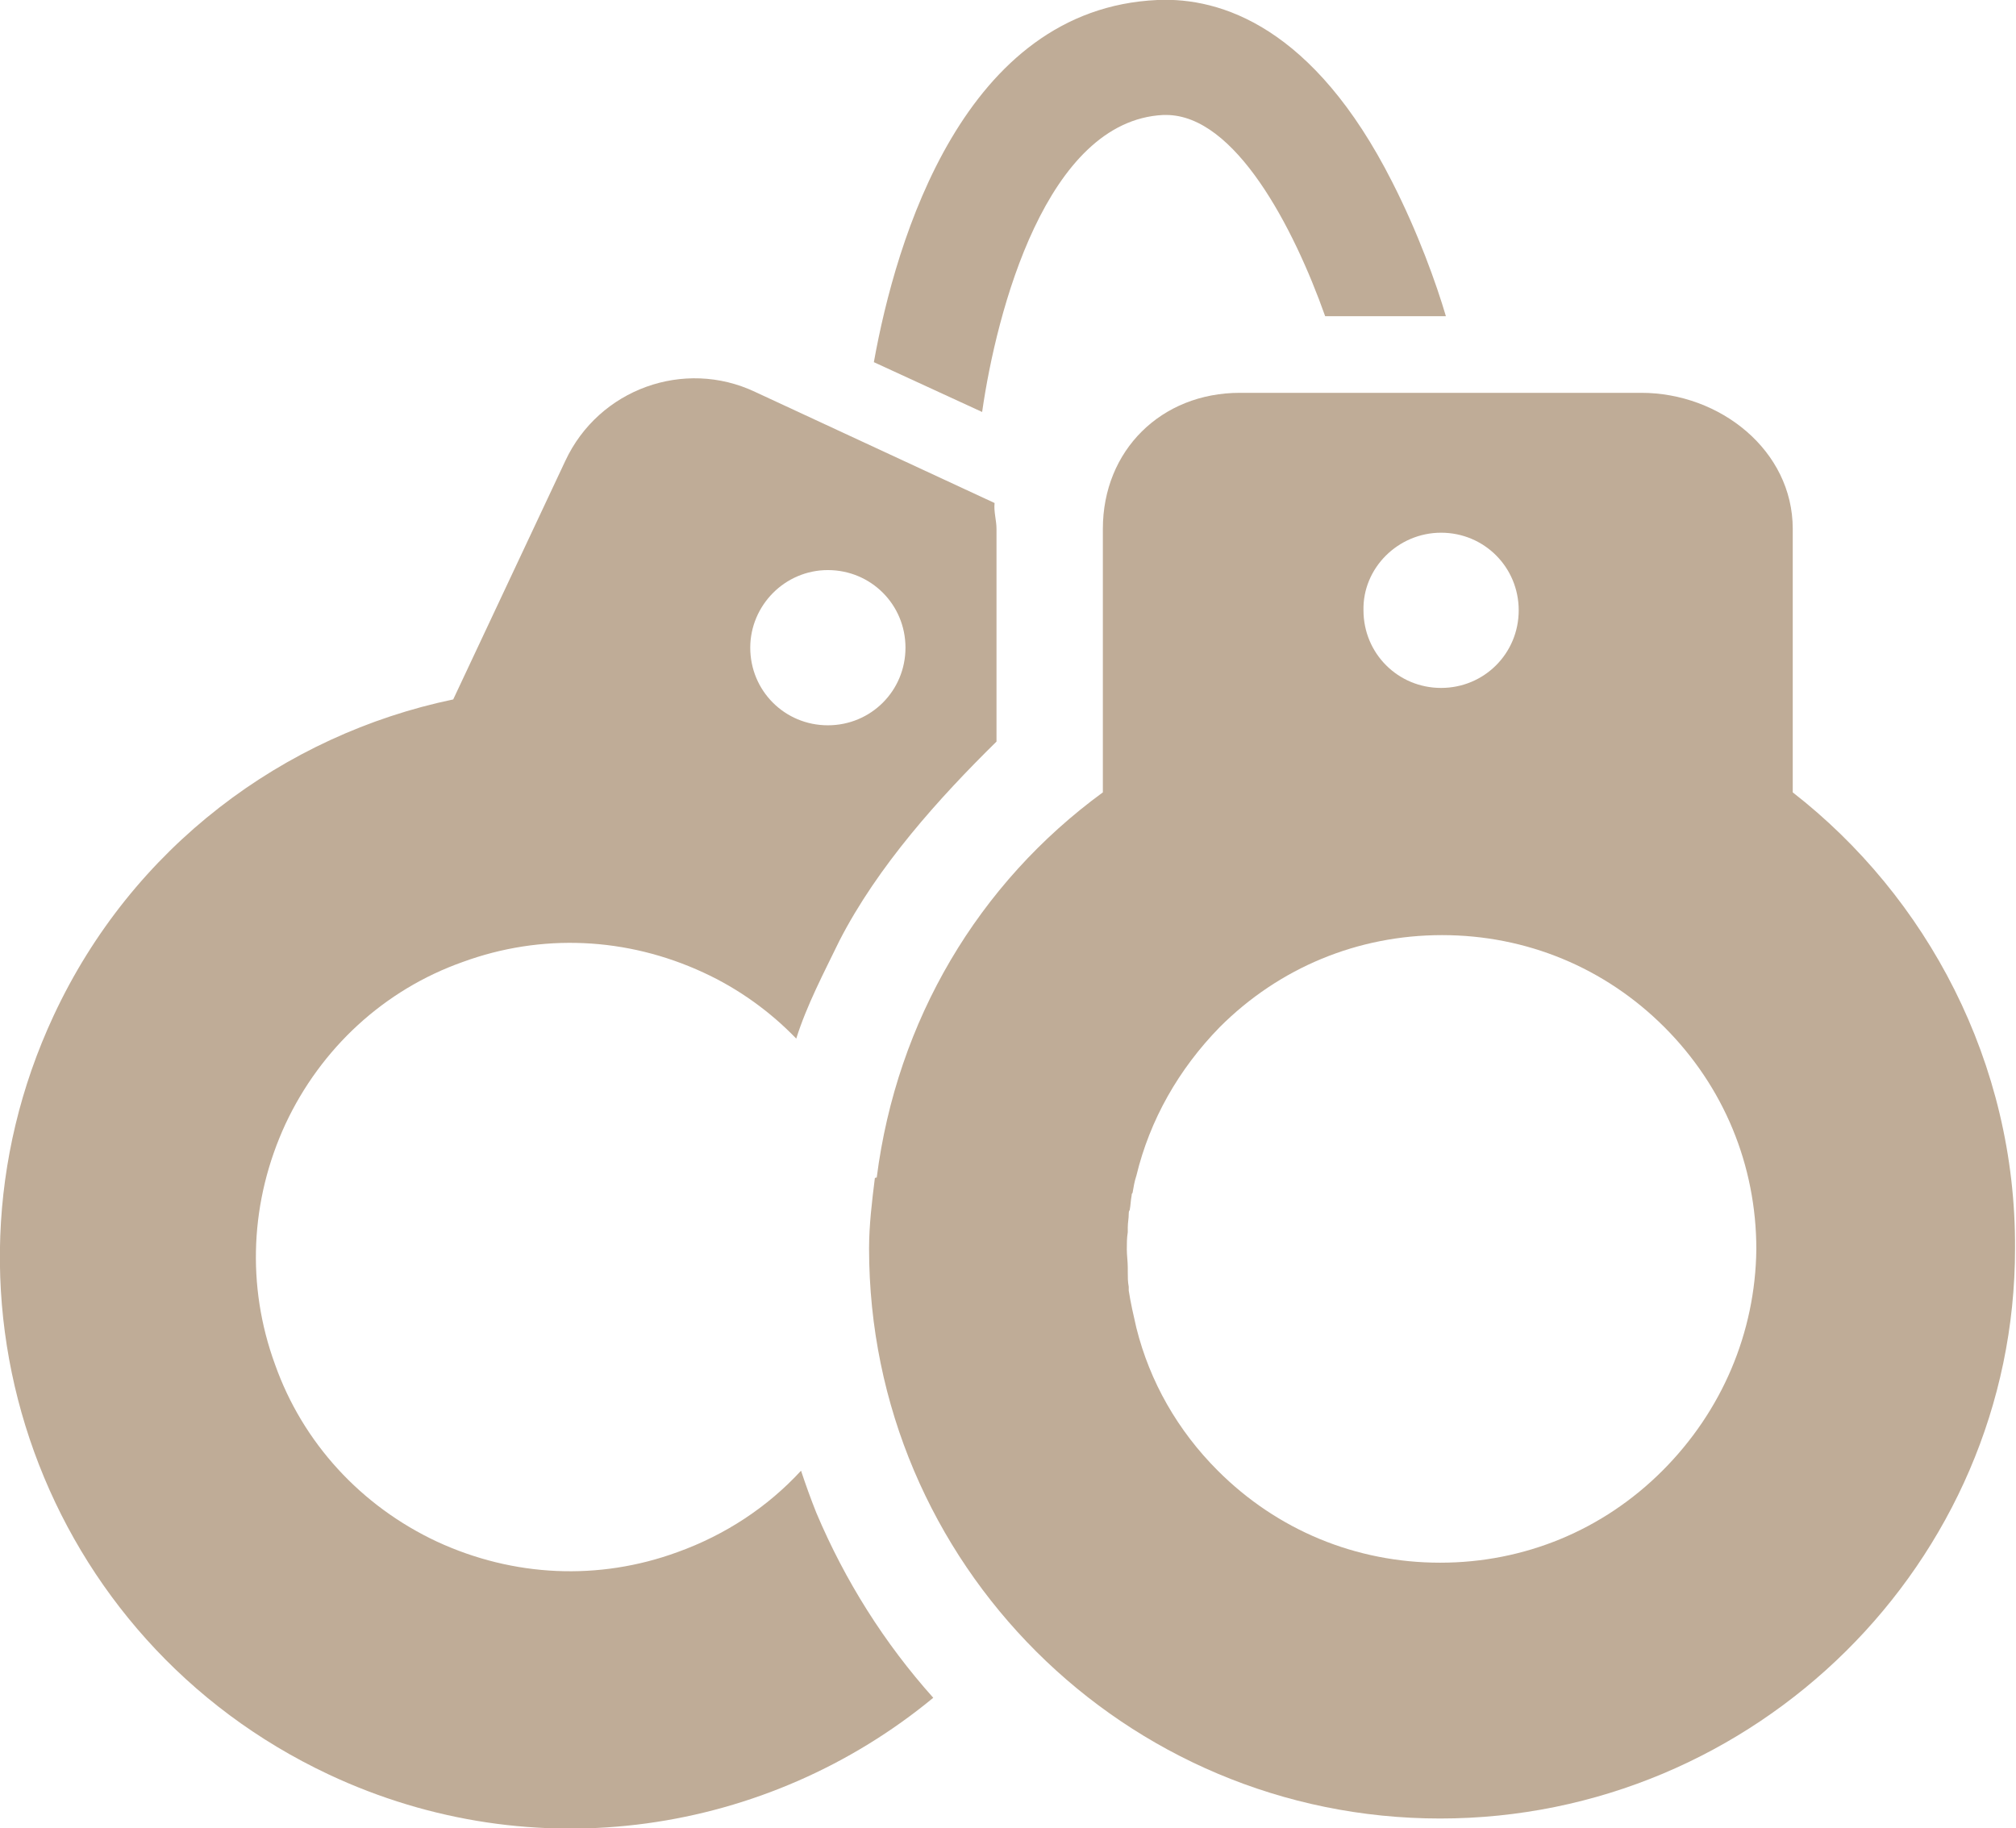 <?xml version="1.0" encoding="utf-8"?>
<!-- Generator: Adobe Illustrator 29.0.1, SVG Export Plug-In . SVG Version: 9.03 Build 54978)  -->
<svg version="1.1" id="Layer_1" xmlns="http://www.w3.org/2000/svg" xmlns:xlink="http://www.w3.org/1999/xlink" x="0px" y="0px"
	 viewBox="0 0 210.4 190.8" style="enable-background:new 0 0 210.4 190.8;" xml:space="preserve">
<style type="text/css">
	.st0{fill:#BFAC97;}
</style>
<g>
	<path class="st0" d="M187.1,82.7V55.2c0-8.2-7.6-14.2-15.8-14.2h-41.9c-8.2,0-14.3,6-14.3,14.2v2.4v25.1
		c-13,9.5-21.5,23.8-23.6,40.2c0,0-0.2,0-0.2,0.1c-0.3,2.4-0.6,4.9-0.6,7.3c0,32.9,26.7,59.5,59.6,59.5s60-26.7,60-59.5
		C210.4,110.9,201.1,93.6,187.1,82.7z M150.4,55.6c4.5,0,8.1,3.6,8.1,8.1s-3.6,8.1-8.1,8.1s-8.1-3.6-8.1-8.1
		C142.2,59.3,145.9,55.6,150.4,55.6z M173.5,153.5c-6.2,6.2-14.4,9.6-23.2,9.6s-17-3.4-23.2-9.6c-4.2-4.2-7.1-9.3-8.5-14.9
		c-0.3-1.3-0.6-2.6-0.8-3.9c0-0.1,0-0.3,0-0.4c-0.1-0.5-0.1-1-0.1-1.5c0-0.2,0-0.3,0-0.5c0-0.6-0.1-1.3-0.1-1.9c0-0.6,0-1.2,0.1-1.8
		c0-0.2,0-0.3,0-0.5c0-0.5,0.1-0.9,0.1-1.4c0-0.1,0-0.3,0.1-0.4c0.1-0.5,0.1-1,0.2-1.5c0-0.1,0-0.2,0.1-0.3c0.1-0.6,0.2-1.2,0.4-1.8
		c1.4-5.8,4.4-11.1,8.7-15.5c6.2-6.2,14.4-9.6,23.2-9.6s17,3.4,23.2,9.6s9.6,14.4,9.6,23.2C183.2,139.1,179.7,147.3,173.5,153.5z"/>
	<path class="st0" d="M83.6,153.5c-3.5,3.8-7.9,6.7-12.9,8.5c-8.2,3-17.1,2.6-25.1-1.1c-7.9-3.7-14-10.3-16.9-18.5
		c-3-8.2-2.6-17.1,1.1-25.1c3.7-7.9,10.3-14,18.5-16.9c8.2-3,17.1-2.6,25.1,1.1c3.7,1.7,7,4.1,9.7,6.9c1.1-3.5,2.9-6.9,4.5-10.2
		c4-7.8,10.4-14.9,16.4-20.8V55.2c0-0.9-0.3-1.8-0.2-2.7l-25-11.6c-7.4-3.5-16.3-0.3-19.8,7.2L47.3,73c-17.7,3.7-33.5,15.4-41.7,33
		c-13.9,29.8-1.1,65.2,28.7,79.2c21.5,10.1,45.9,6.2,63.1-8c-5.1-5.7-9.2-12.2-12.2-19.3C84.6,156.4,84.1,155,83.6,153.5z
		 M86.4,59.5c4.5,0,8.1,3.6,8.1,8.1s-3.6,8.1-8.1,8.1s-8.1-3.6-8.1-8.1C78.3,63.2,81.9,59.5,86.4,59.5z"/>
	<path class="st0" d="M121.4,12c0.1,0,0.2,0,0.3,0c7.2,0,13.3,11.7,16.6,21h12.6c-1-3.4-2.9-8.7-5.6-14c-8.2-16.2-17.9-19.3-24.5-19
		c-20.2,0.9-27.3,25-29.6,37.8l11.3,5.2C104,32.5,109.2,12.6,121.4,12z"/>
</g>
</svg>
